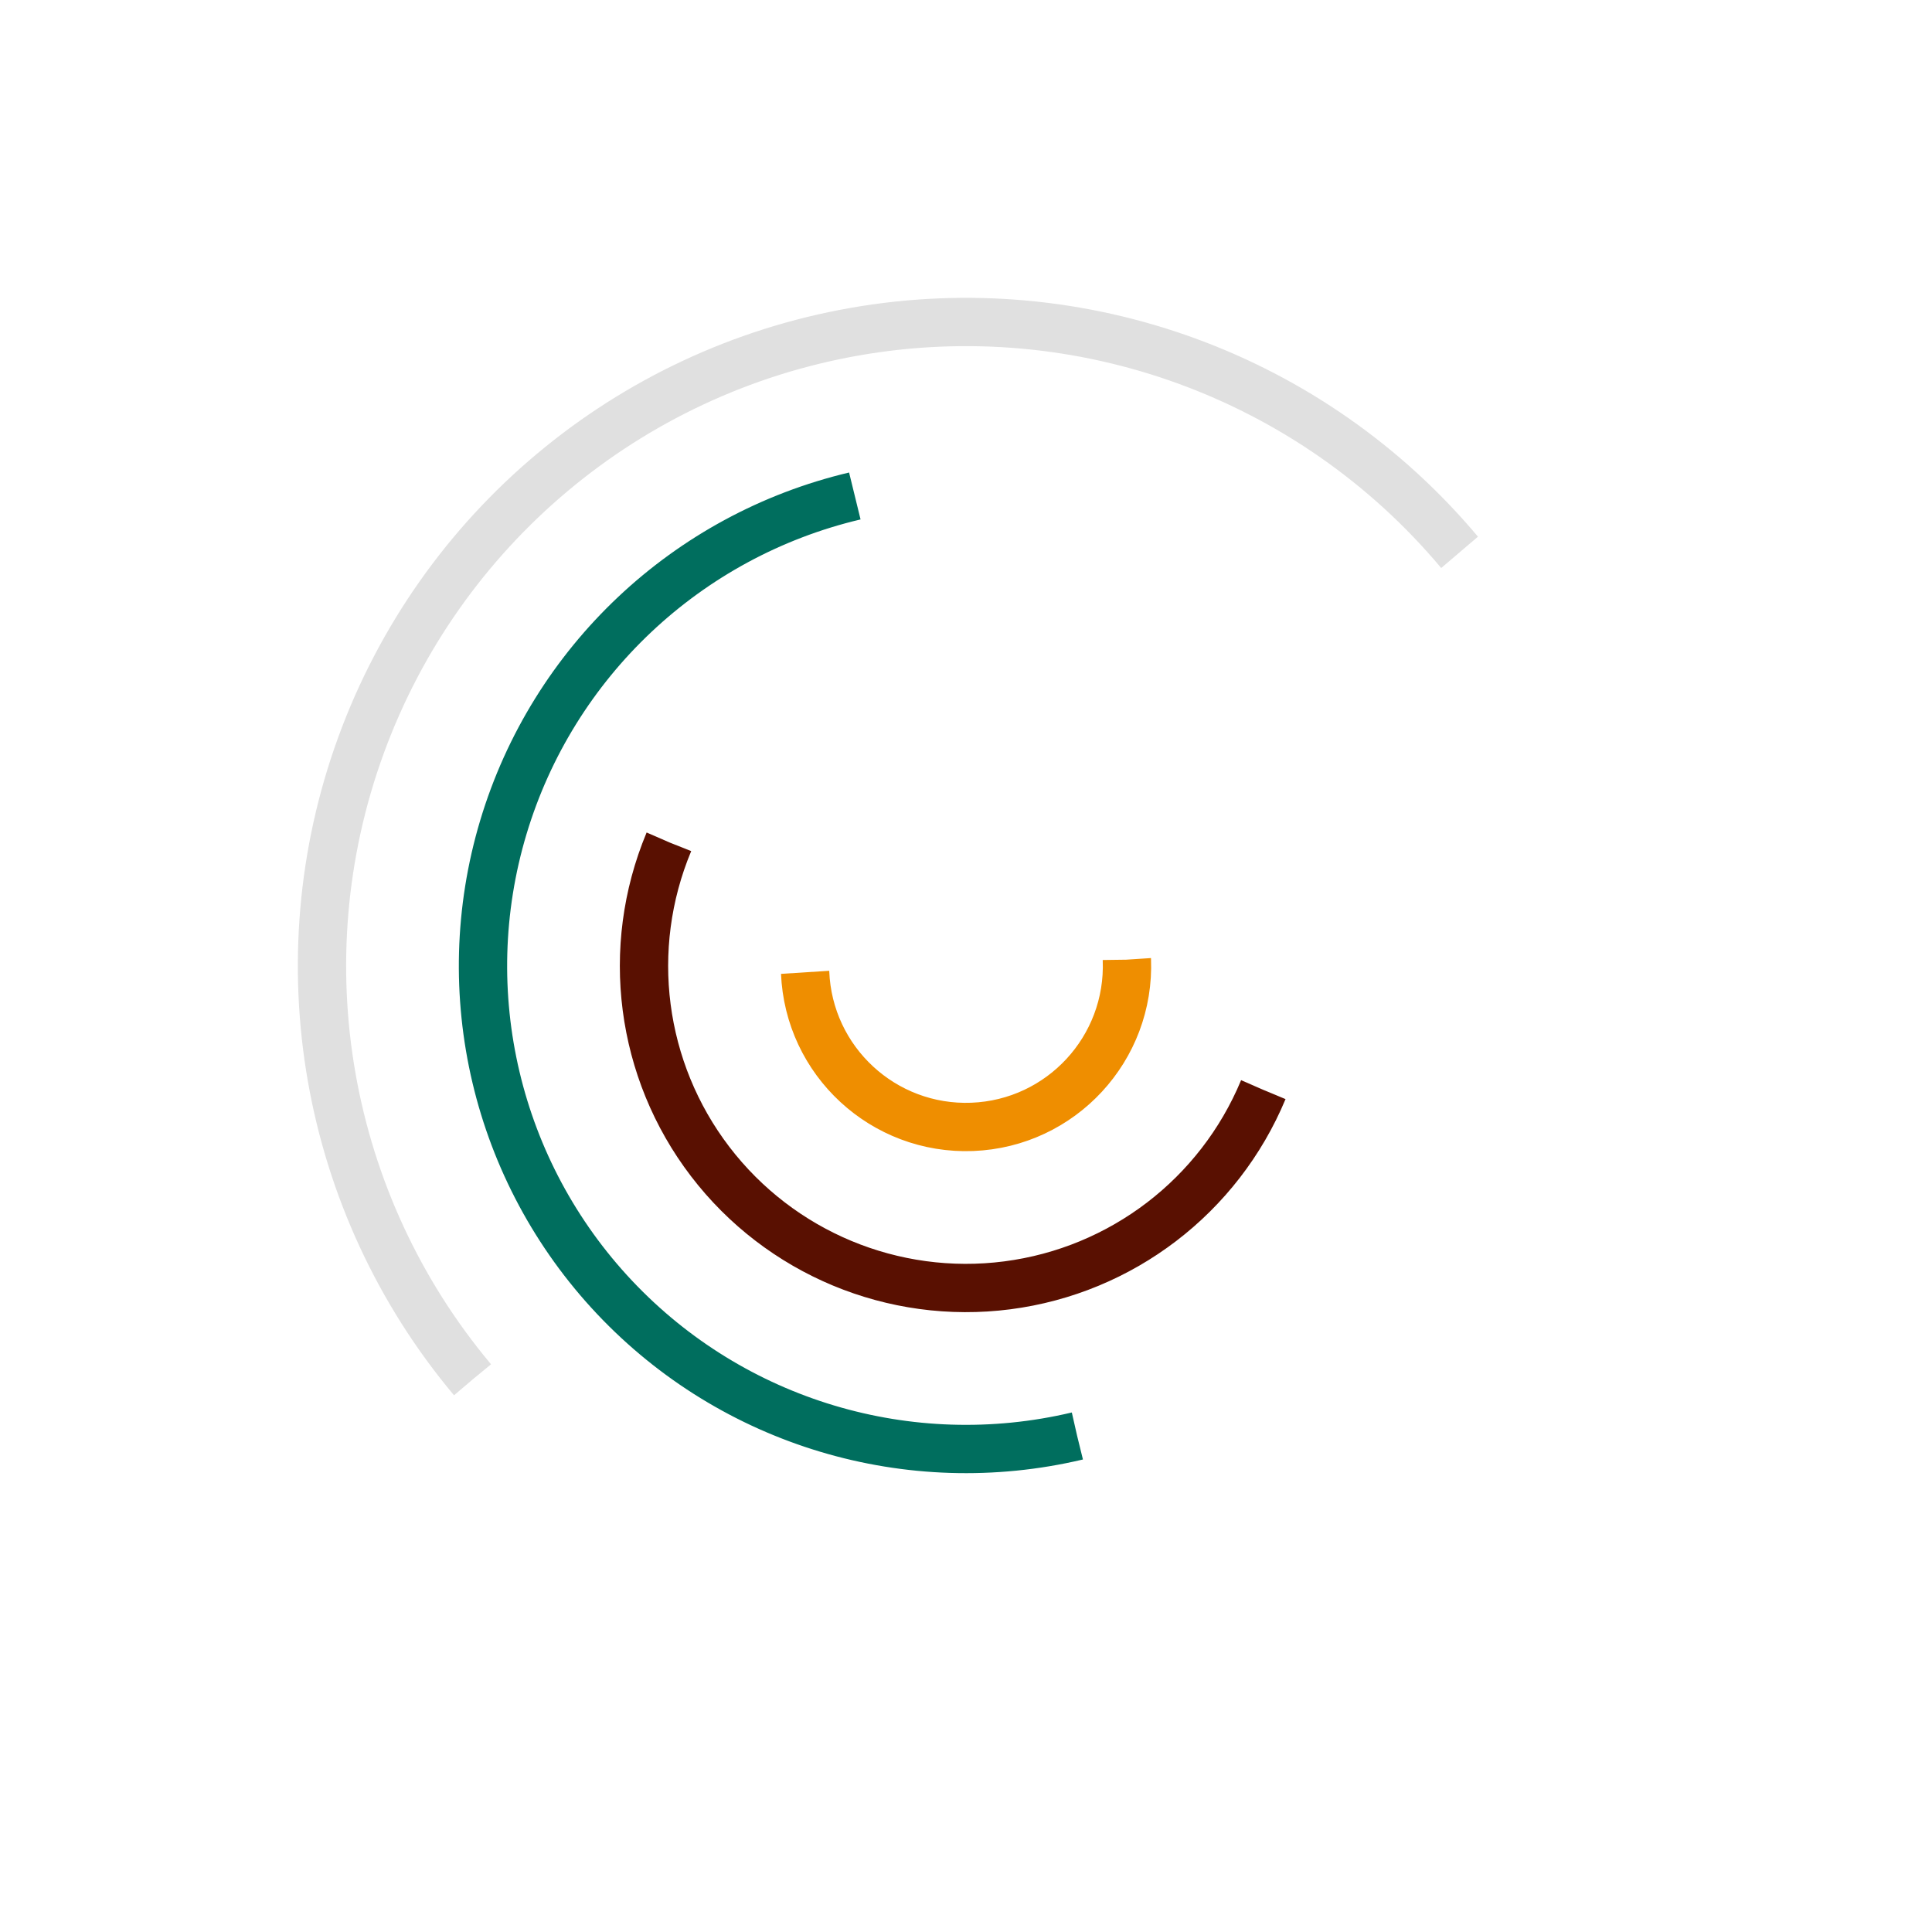 <svg width="720px" height="720px" xmlns="http://www.w3.org/2000/svg" xmlns:xlink="http://www.w3.org/1999/xlink" viewBox="0 0 120 120" preserveAspectRatio="xMidYMid">
    <g transform="translate(60,60)">
        <circle cx="0" cy="0" r="10" fill="none" stroke="#EF8E00" stroke-width="3" stroke-dasharray="31.416 31.416" transform="rotate(357.75)">
            <animateTransform attributeName="transform" type="rotate" values="0 0 0;360 0 0" times="0;1" dur="1.7s" calcMode="spline" keySplines="0.2 0 0.8 1" begin="0" repeatCount="indefinite"></animateTransform>
        </circle>
        <circle cx="0" cy="0" r="20" fill="none" stroke="#591001" stroke-width="3" stroke-dasharray="62.832 62.832" transform="rotate(22.616)">
            <animateTransform attributeName="transform" type="rotate" values="0 0 0;360 0 0" times="0;1" dur="1.7s" calcMode="spline" keySplines="0.2 0 0.8 1" begin="-0.25" repeatCount="indefinite"></animateTransform>
        </circle>
        <circle cx="0" cy="0" r="30" fill="none" stroke="#006E5E" stroke-width="3" stroke-dasharray="94.248 94.248" transform="rotate(76.693)">
            <animateTransform attributeName="transform" type="rotate" values="0 0 0;360 0 0" times="0;1" dur="1.7s" calcMode="spline" keySplines="0.2 0 0.8 1" begin="-0.5" repeatCount="indefinite"></animateTransform>
        </circle>
        <circle cx="0" cy="0" r="40" fill="none" stroke="#E0E0E0" stroke-width="3" stroke-dasharray="125.664 125.664" transform="rotate(140.036)">
            <animateTransform attributeName="transform" type="rotate" values="0 0 0;360 0 0" times="0;1" dur="1.7s" calcMode="spline" keySplines="0.2 0 0.8 1" begin="-0.75" repeatCount="indefinite"></animateTransform>
        </circle>
    </g>
</svg>
